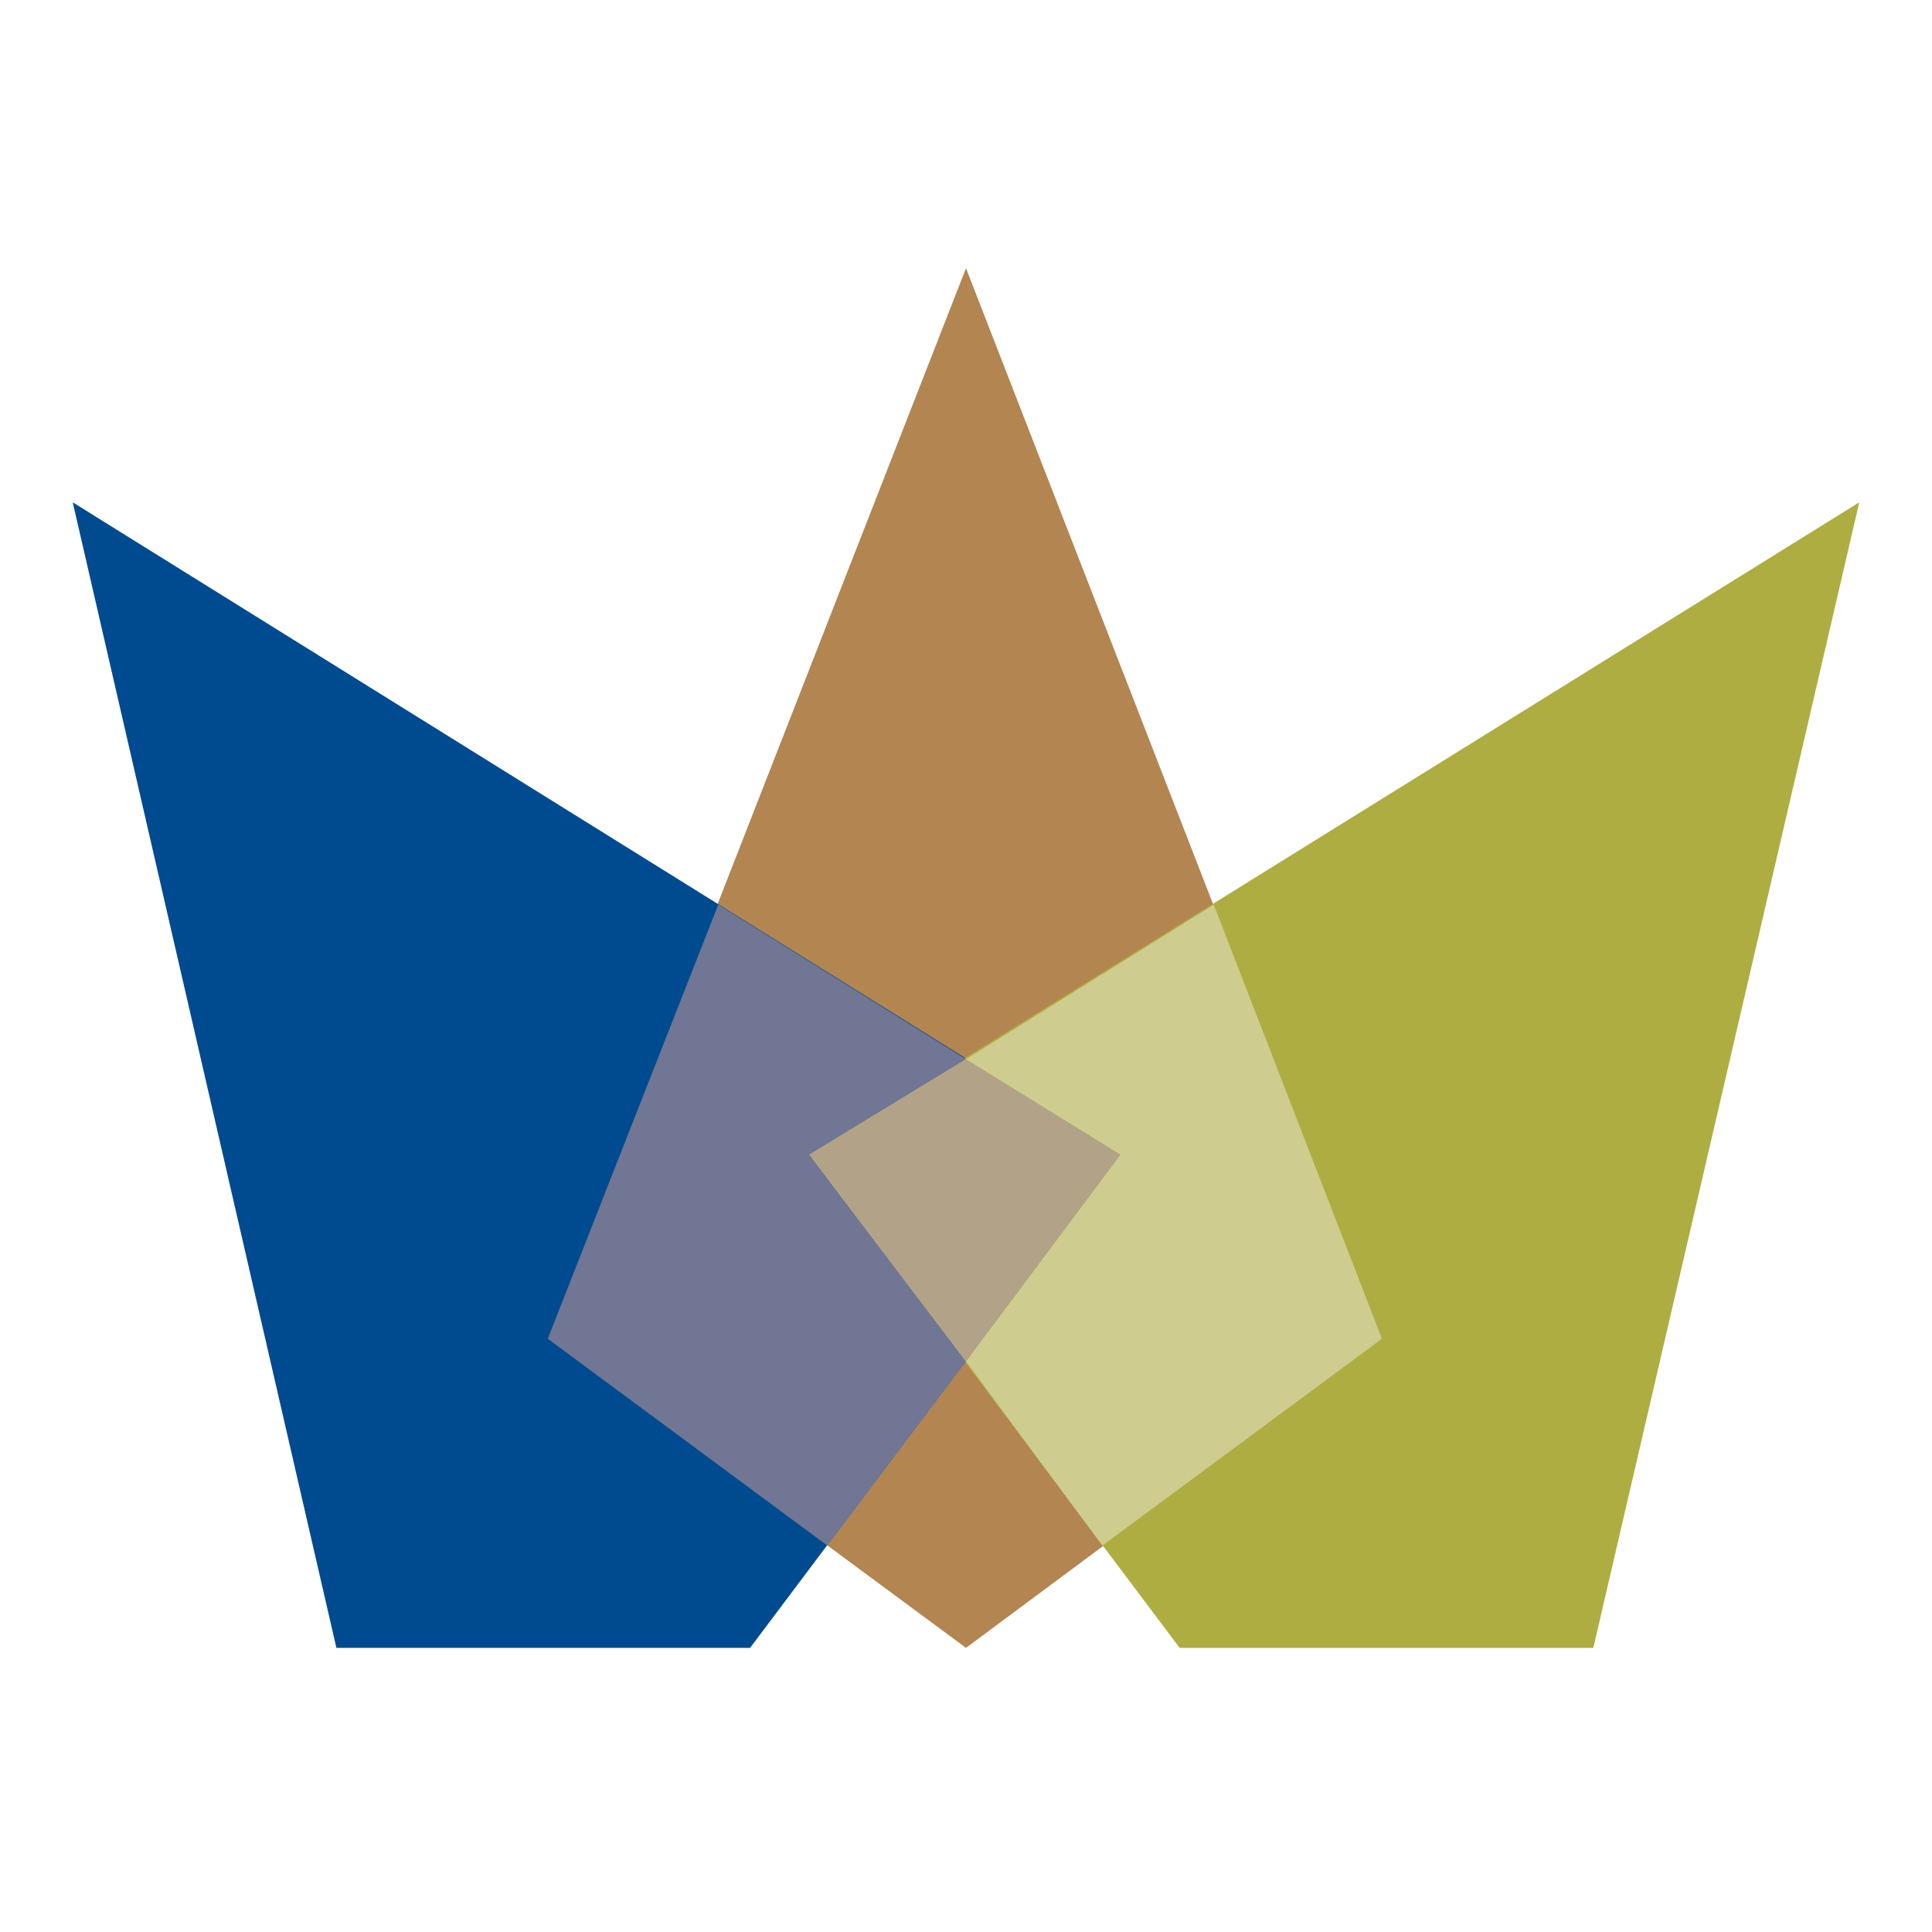 <?xml version="1.0" encoding="UTF-8"?>
<svg data-bbox="3.2 11.8 78.6 60.7" viewBox="0 0 85 85" xmlns="http://www.w3.org/2000/svg" data-type="color">
    <g>
        <path fill-rule="evenodd" fill="#b38551" d="M42.5 11.8 24.1 58.9l18.4 13.6 18.3-13.6z" data-color="1"/>
        <path fill="#004b90" fill-rule="evenodd" d="M49.3 50.8 3.2 22.1l11.6 50.4H33z" data-color="2"/>
        <path fill-rule="evenodd" fill="#aead41" d="m35.6 50.8 46.2-28.7-11.7 50.4H51.9z" data-color="3"/>
        <path fill-rule="evenodd" fill="#707693" d="m42.5 59.9-6.9-9.1 6.9-4.2-10.9-6.8-7.5 19.1L36.4 68z" data-color="4"/>
        <path fill-rule="evenodd" fill="#b2a388" d="m35.6 50.8 6.9 9.1 6.8-9.1-6.8-4.2z" data-color="5"/>
        <path fill-rule="evenodd" fill="#cfcc90" d="m49.3 50.8-6.8 9.1 6 8.1 12.3-9.1-7.4-19.1-10.9 6.8z" data-color="6"/>
    </g>
</svg>
